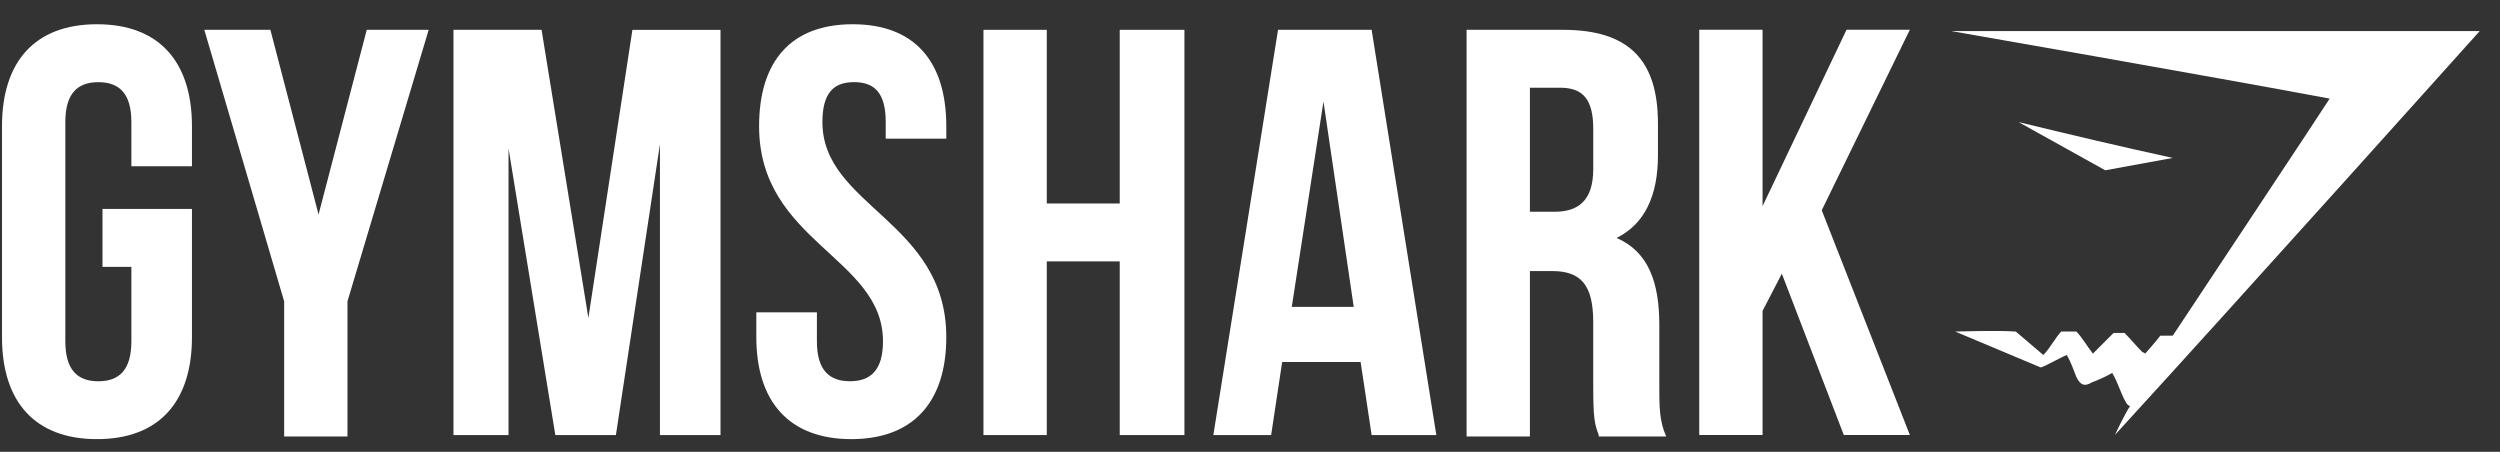 <svg width="83" height="15" viewBox="0 0 83 15" fill="none" xmlns="http://www.w3.org/2000/svg">
<rect x="0" y="0" width="83" height="15" fill="#333333" stroke="none"/>
<g clip-path="url(#clip0_1222_2001)">
<path d="M3.403 6.937H6.373V11.193C6.373 13.344 5.276 14.579 3.22 14.579C1.163 14.579 0.066 13.344 0.066 11.193V4.191C0.066 2.041 1.163 0.805 3.22 0.805C5.276 0.805 6.373 2.041 6.373 4.191V5.519H4.362V4.054C4.362 3.094 3.951 2.728 3.265 2.728C2.58 2.728 2.169 3.094 2.169 4.054V11.33C2.169 12.291 2.58 12.658 3.265 12.658C3.951 12.658 4.362 12.291 4.362 11.33V8.859H3.403V6.937Z" fill="white"/>
<path d="M9.434 10.005L6.783 0.99H8.977L10.576 7.122L12.176 0.99H14.232L11.536 10.005V14.49H9.434V10.005Z" fill="white"/>
<path d="M19.534 10.555L20.996 0.991H23.921V14.444H21.91V4.789L20.448 14.444H18.437L16.883 4.926V14.444H15.055V0.99H17.98L19.534 10.555Z" fill="white"/>
<path d="M28.309 0.805C30.366 0.805 31.417 2.041 31.417 4.191V4.603H29.406V4.054C29.406 3.093 29.041 2.727 28.355 2.727C27.67 2.727 27.304 3.093 27.304 4.054C27.304 6.846 31.417 7.349 31.417 11.193C31.417 13.344 30.32 14.579 28.264 14.579C26.207 14.579 25.11 13.344 25.11 11.193V10.369H27.121V11.33C27.121 12.291 27.533 12.657 28.218 12.657C28.904 12.657 29.315 12.291 29.315 11.33C29.315 8.539 25.202 8.035 25.202 4.191C25.202 2.041 26.253 0.805 28.309 0.805Z" fill="white"/>
<path d="M34.753 14.444H32.651V0.99H34.753V6.756H37.175V0.99H39.323V14.444H37.175V8.678H34.753V14.444Z" fill="white"/>
<path d="M47.686 14.444H45.538L45.173 12.019H42.568L42.202 14.444H40.283L42.431 0.99H45.538L47.686 14.444ZM42.887 10.188H44.944L43.939 3.37L42.887 10.188Z" fill="white"/>
<path d="M53.078 14.444C52.941 14.077 52.895 13.895 52.895 12.797V10.691C52.895 9.456 52.484 8.999 51.525 8.999H50.793V14.49H48.691V0.99H51.89C54.084 0.99 55.044 1.997 55.044 4.102V5.155C55.044 6.527 54.586 7.443 53.672 7.9C54.723 8.358 55.089 9.365 55.089 10.784V12.843C55.089 13.484 55.089 13.987 55.318 14.49H53.078L53.078 14.444H53.078ZM50.793 2.912V7.03H51.616C52.393 7.03 52.896 6.664 52.896 5.612V4.285C52.896 3.323 52.575 2.912 51.799 2.912L50.793 2.912V2.912Z" fill="white"/>
<path d="M59.157 9.087L58.517 10.322V14.441H56.415V0.987H58.517V6.844L61.305 0.987H63.407L60.482 6.981L63.407 14.441H61.214L59.157 9.087Z" fill="white"/>
<path d="M64.777 1.031C70.627 1.031 76.477 1.031 82.326 1.031C82.326 1.031 74.283 10.001 70.216 14.439C70.216 14.439 70.536 13.753 70.719 13.479C70.536 13.479 70.353 12.746 70.125 12.38C69.896 12.517 69.667 12.609 69.439 12.7C69.211 12.838 69.073 12.792 68.936 12.518C68.845 12.289 68.754 12.014 68.616 11.786C68.388 11.877 67.839 12.198 67.748 12.198L64.914 11.008C64.96 11.008 66.331 10.962 66.925 11.008L67.839 11.786C68.067 11.558 68.25 11.191 68.433 11.008H68.936C69.119 11.191 69.302 11.511 69.484 11.74C69.713 11.511 69.987 11.237 70.17 11.054H70.535C70.718 11.237 70.947 11.511 71.13 11.694C71.13 11.694 71.175 11.694 71.22 11.74C71.22 11.74 71.587 11.328 71.723 11.145H72.135C72.135 11.145 77.299 3.366 77.345 3.274C73.186 2.496 64.777 1.031 64.777 1.031Z" fill="white"/>
<path d="M69.895 5.654L67.016 4.053C68.706 4.464 70.443 4.876 72.134 5.243L69.895 5.654Z" fill="white"/>
</g>
<defs>
<clipPath id="clip0_1222_2001">
<rect width="82.261" height="13.774" fill="white" transform="translate(0.067 0.804)"/>
</clipPath>
</defs>
</svg>
